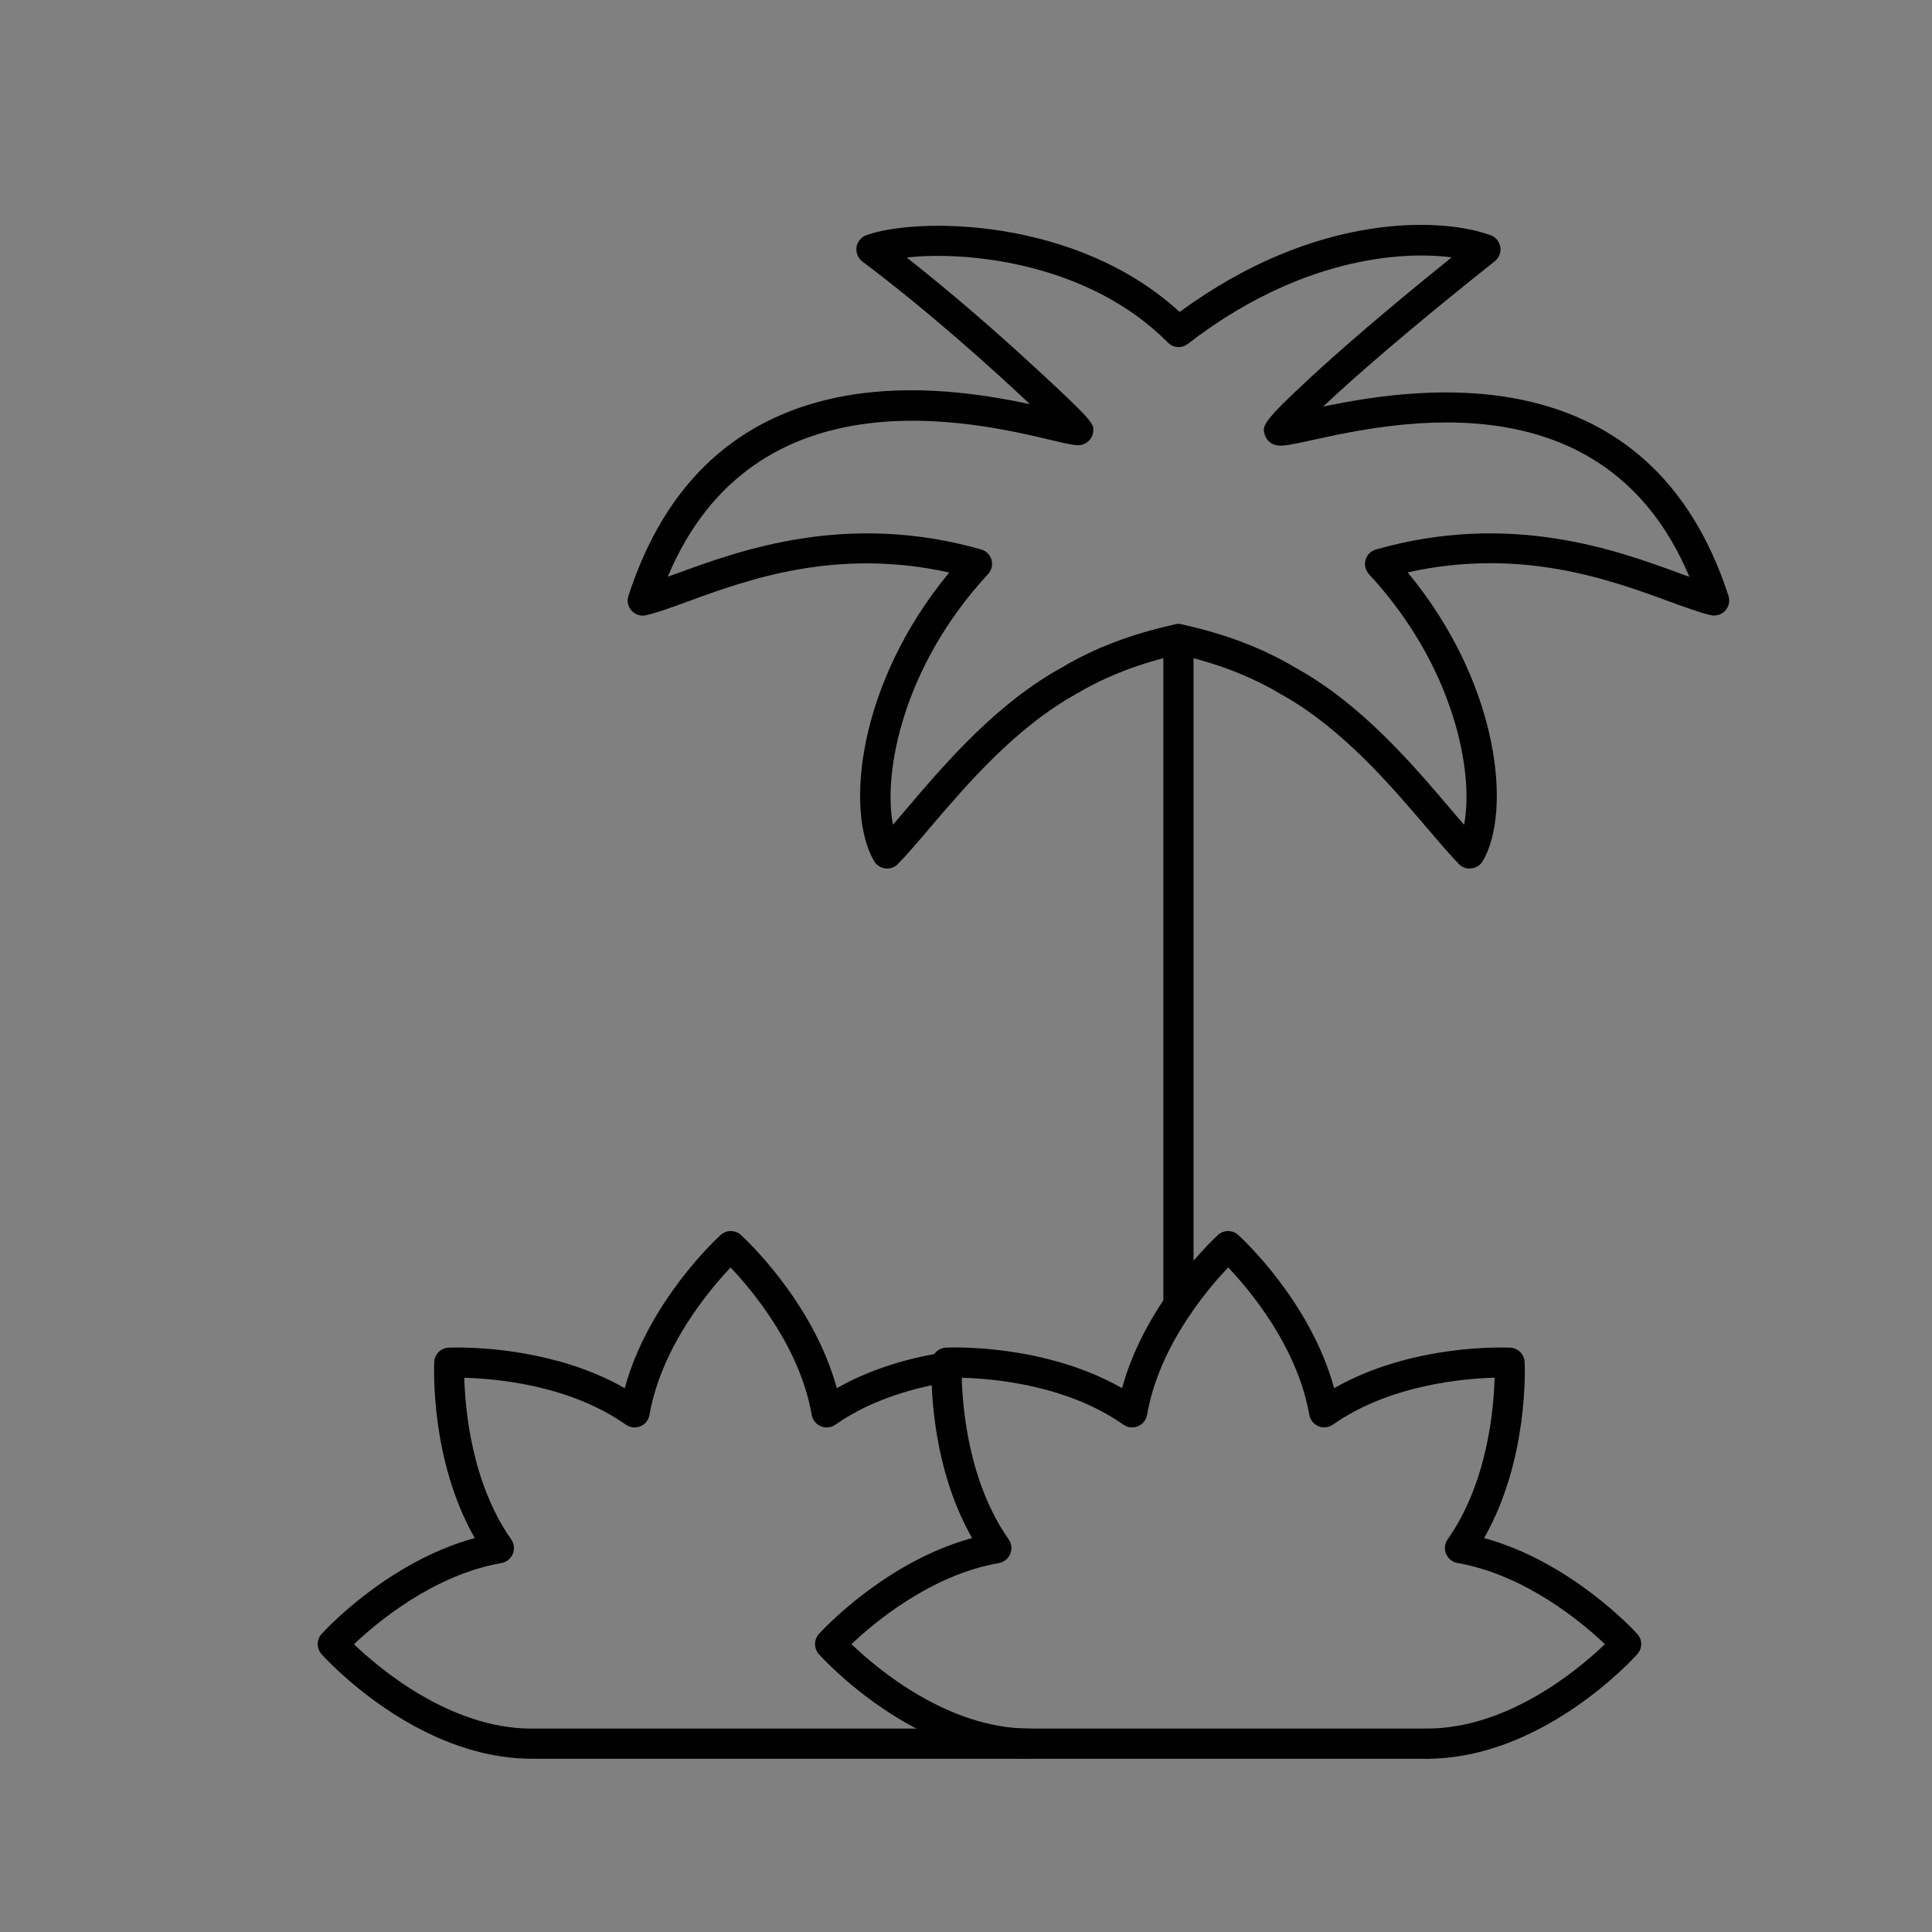 <?xml version="1.0" encoding="UTF-8"?>
<svg id="Calque_1" data-name="Calque 1" xmlns="http://www.w3.org/2000/svg" viewBox="0 0 256 256">
  <rect x="0" y="0" width="256" height="256" fill="#808080" stroke="none"/>
  <defs>
    <style>
      .cls-1 {
        fill: #fff;
      }
    </style>
  </defs>
  <path class="cls-1" d="M1271.65,1171.95H-3026.85V-1726.55H1271.65V1171.95ZM-3024.35,1169.45H1269.15V-1724.05H-3024.35V1169.45Z"/>
  <path class="cls-1" d="M990.62,1423.55H-3307.88V-1474.95H990.62V1423.55ZM-3305.38,1421.05H988.12V-1472.45H-3305.38V1421.05Z"/>
  <path class="cls-1" d="M951.71,1171.95H-3346.79V-1726.55H951.71V1171.95ZM-3344.29,1169.45H949.21V-1724.05H-3344.29V1169.45Z"/>
  <path class="cls-1" d="M670.68,1423.55H-3627.82V-1474.95H670.68V1423.55ZM-3625.32,1421.05H668.18V-1472.45H-3625.32V1421.05Z"/>
  <g id="g577">
    <path d="M189.11,233.04h-118.64c-15.28,0-27.35-13.28-27.86-13.85-.68-.76-.68-1.92,0-2.68.38-.42,8.74-9.55,20.3-12.71-5.94-10.4-5.39-22.77-5.37-23.33.05-1.03.87-1.85,1.9-1.9.21,0,5.16-.24,11.42,1.04,4.5.92,8.49,2.37,11.92,4.33,3.16-11.55,12.29-19.92,12.71-20.3.76-.69,1.92-.69,2.68,0,.42.38,9.55,8.75,12.71,20.3,4.97-2.83,10.36-4.14,14.25-4.75,1.09-.17,2.11.57,2.28,1.67.17,1.09-.58,2.11-1.67,2.28-4.13.65-10.09,2.15-15.05,5.64-.56.39-1.28.48-1.92.21-.63-.26-1.09-.83-1.21-1.5-1.57-9.04-7.94-16.58-10.75-19.54-2.81,2.96-9.18,10.5-10.75,19.54-.12.67-.57,1.24-1.21,1.5-.63.26-1.36.18-1.92-.21-3.47-2.45-7.81-4.21-12.89-5.25-3.53-.72-6.64-.92-8.52-.97.11,4.08.94,13.92,6.22,21.42.39.56.47,1.28.21,1.92-.26.63-.83,1.09-1.5,1.21-9.04,1.57-16.59,7.95-19.55,10.76,3.37,3.23,12.76,11.18,23.55,11.18h118.64c1.1,0,2,.9,2,2s-.9,2-2,2Z"/>
  </g>
  <g id="g581">
    <path d="M189.11,233.04c-1.1,0-2-.9-2-2s.9-2,2-2c10.79,0,20.18-7.94,23.55-11.18-2.96-2.81-10.5-9.18-19.55-10.76-.67-.12-1.24-.57-1.5-1.21-.26-.63-.18-1.36.21-1.92,5.3-7.52,6.12-17.34,6.22-21.42-4.08.11-13.92.94-21.42,6.22-.56.39-1.28.48-1.92.21-.63-.26-1.09-.83-1.21-1.5-1.57-9.04-7.94-16.59-10.75-19.54-1.21,1.27-3.08,3.39-4.94,6.11-3.09,4.52-5.05,9.04-5.81,13.44-.12.67-.57,1.24-1.21,1.5-.63.26-1.36.18-1.92-.21-7.52-5.3-17.35-6.12-21.42-6.22.1,3.98.9,13.86,6.22,21.42.39.56.47,1.28.21,1.92-.26.63-.83,1.09-1.5,1.21-9.07,1.58-16.6,7.95-19.55,10.75,3.37,3.23,12.76,11.18,23.55,11.18,1.1,0,2,.9,2,2s-.9,2-2,2c-15.28,0-27.35-13.28-27.86-13.85-.68-.76-.68-1.92,0-2.68.38-.42,8.74-9.55,20.3-12.71-5.15-9.01-5.43-19.46-5.38-22.67,0-.42.01-.65.01-.65.04-1.03.87-1.86,1.9-1.91.56-.03,12.93-.57,23.34,5.37,1.1-4.03,3.05-8.1,5.81-12.14,3.39-4.96,6.76-8.03,6.9-8.16.76-.69,1.92-.69,2.68,0,.42.38,9.55,8.74,12.71,20.3,10.4-5.94,22.78-5.39,23.34-5.37,1.03.05,1.84.87,1.9,1.9.03.56.57,12.93-5.37,23.33,11.55,3.16,19.92,12.29,20.3,12.71.69.76.69,1.91,0,2.68-.51.57-12.58,13.85-27.86,13.85Z"/>
  </g>
  <g id="g589">
    <path d="M194.75,115.1c-.54,0-1.06-.22-1.44-.61-1.25-1.29-2.64-2.93-4.26-4.82-4.78-5.61-11.32-13.29-19.4-17.73-3.92-2.34-8.44-4.08-13.51-5.21-5.06,1.13-9.59,2.87-13.44,5.17-8.14,4.47-14.68,12.16-19.46,17.76-1.61,1.9-3.01,3.53-4.26,4.82-.43.45-1.05.67-1.67.59-.62-.07-1.17-.43-1.49-.97-3.84-6.55-2.26-23.45,9.96-38.24-15.04-3.33-26.75.96-34.67,3.85-2.13.78-3.96,1.45-5.48,1.81-.7.17-1.44-.06-1.93-.59-.49-.53-.66-1.29-.43-1.97,4.88-15.09,14.6-24.01,28.86-26.53,9.19-1.62,18.33-.17,24.35,1.13-5.05-4.76-13.44-12.31-22.21-18.91-.58-.44-.88-1.17-.78-1.89.11-.72.6-1.33,1.29-1.59,6.38-2.35,27.64-2.58,41.53,10.17,18.12-13.33,34.8-12.53,41.21-10.17.68.25,1.17.85,1.28,1.56.12.71-.17,1.43-.73,1.88-11.64,9.25-18.77,15.52-22.76,19.27,12.87-2.69,43.26-7.22,53.72,25.07.22.69.06,1.44-.43,1.97-.49.53-1.23.75-1.93.59-1.54-.37-3.39-1.05-5.53-1.83-7.9-2.89-19.58-7.17-34.62-3.84,12.23,14.79,13.8,31.7,9.96,38.25-.32.54-.87.9-1.49.97-.08,0-.16.01-.24.01ZM156.15,82.69c.14,0,.28.01.42.04,5.66,1.22,10.74,3.15,15.08,5.74,8.66,4.75,15.48,12.76,20.46,18.61.67.79,1.3,1.52,1.89,2.21,1.34-6.92-1.29-21.01-12.6-33.2-.47-.51-.65-1.23-.46-1.9.19-.67.71-1.19,1.38-1.38,17.8-5.06,31.82.07,40.2,3.14.46.17.9.33,1.33.48-11.17-26.62-39.14-20.5-49.95-18.12-2.56.56-3.73.81-4.58.72-.81-.08-1.49-.64-1.72-1.41-.36-1.17-.48-1.56,6.07-7.62,3.35-3.1,9.22-8.28,18.69-15.9-7.04-.9-20.43.24-34.97,11.47-.8.62-1.93.54-2.64-.18-10.32-10.43-26.28-12.19-34.61-11.27,6.19,4.87,11.84,9.85,15.73,13.41,9,8.22,9,8.59,9,9.46,0,.53-.21,1.04-.59,1.41s-.88.59-1.41.59c-.69,0-1.61-.21-3.63-.69-9.92-2.36-39.25-9.33-50.76,18.12.41-.15.84-.3,1.28-.46,8.4-3.07,22.46-8.21,40.24-3.16.67.19,1.19.71,1.38,1.38.19.67.01,1.39-.46,1.9-11.3,12.19-13.93,26.28-12.6,33.2.59-.68,1.22-1.42,1.89-2.21,4.98-5.85,11.79-13.85,20.52-18.64,4.28-2.56,9.35-4.49,15.01-5.7.14-.03.28-.04.42-.04Z"/>
  </g>
  <g id="g593">
    <path d="M156.15,174.93c-1.1,0-2-.9-2-2v-88.24c0-1.1.9-2,2-2s2,.9,2,2v88.24c0,1.1-.9,2-2,2Z"/>
  </g>
</svg>